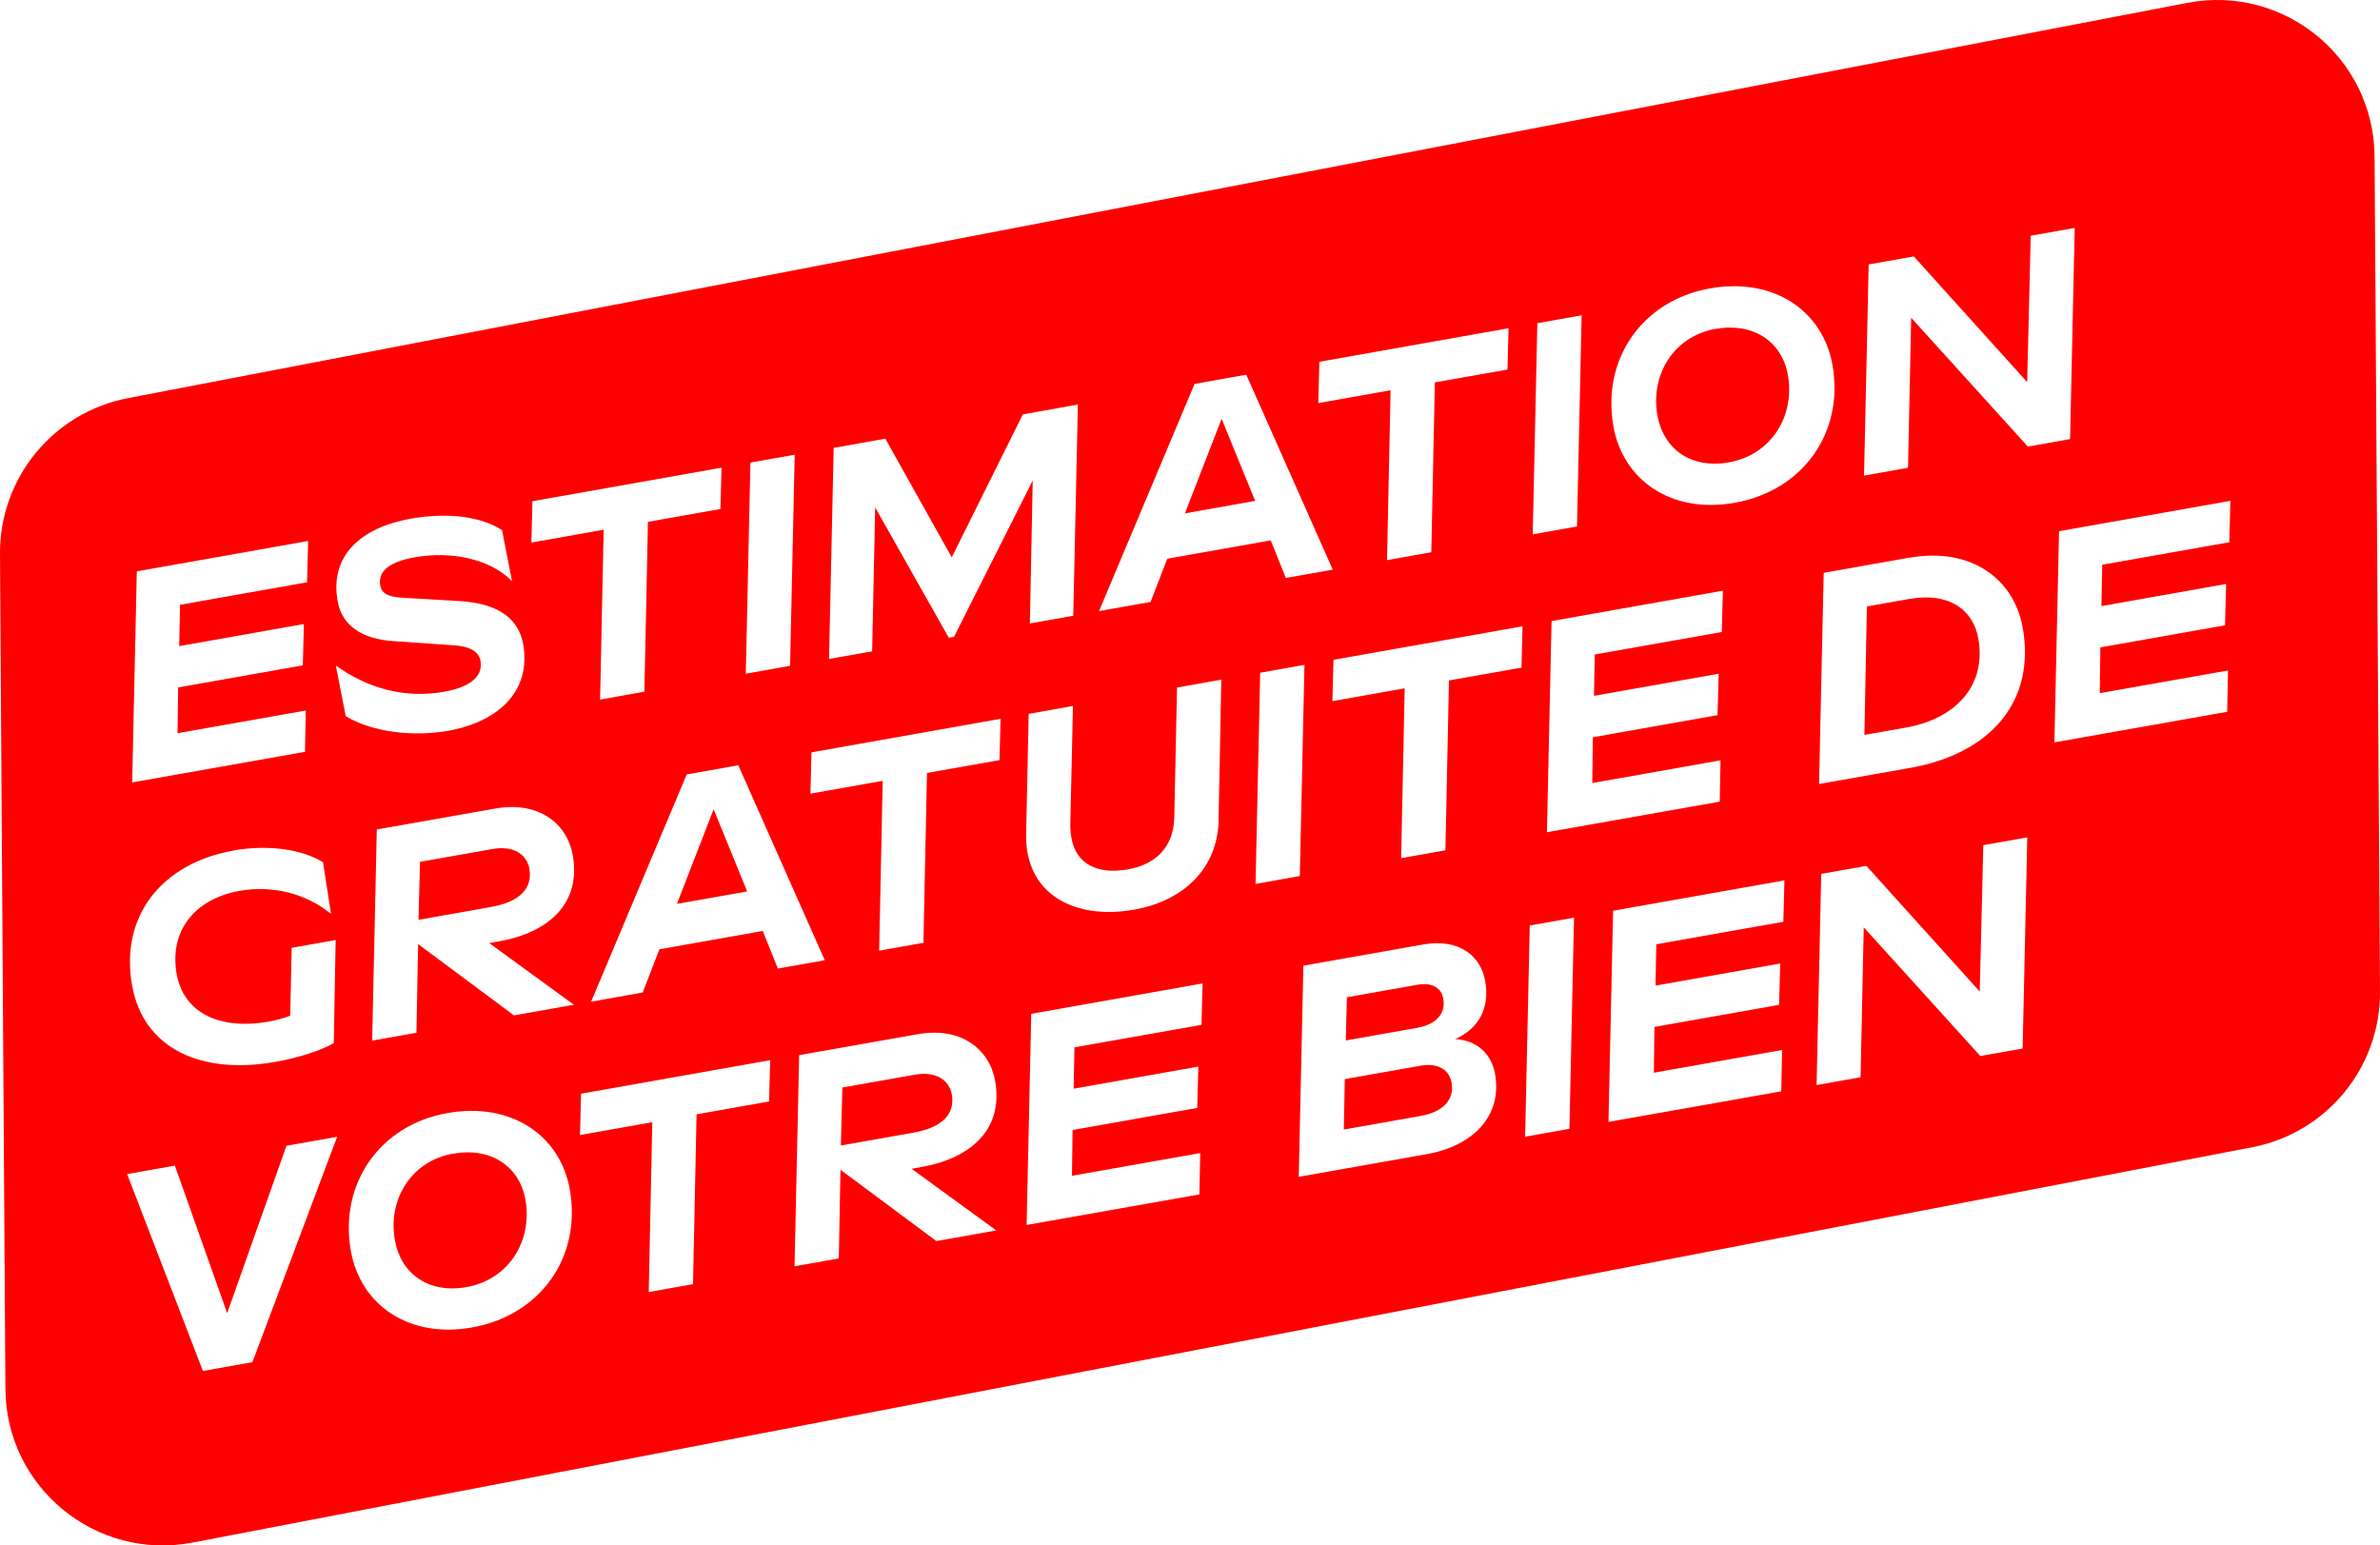 <?xml version="1.0" encoding="UTF-8"?>
<svg id="Calque_1" data-name="Calque 1" xmlns="http://www.w3.org/2000/svg" viewBox="0 0 241.29 156.68">
  <defs>
    <style>
      .cls-1 {
        fill: red;
      }
    </style>
  </defs>
  <polygon class="cls-1" points="68.63 91.64 75.75 90.38 72.35 82.05 68.63 91.64"/>
  <path class="cls-1" d="M53.68,88.1c-.26-1.45-1.58-2.4-3.74-2.02l-7.36,1.3-.15,5.88,7.38-1.31c2.72-.48,4.22-1.78,3.86-3.85Z"/>
  <path class="cls-1" d="M96.5,110.98c-.26-1.45-1.58-2.4-3.74-2.02l-7.36,1.3-.15,5.88,7.39-1.31c2.72-.48,4.22-1.78,3.86-3.85Z"/>
  <path class="cls-1" d="M146.32,101.24c-.18-1-1.03-1.68-2.65-1.39l-7.12,1.26-.11,4.38,7.18-1.27c2.01-.36,2.97-1.44,2.7-2.98Z"/>
  <path class="cls-1" d="M173.94,33.34c-4.28.76-6.63,4.68-5.91,8.76.6,3.4,3.37,5.46,7.24,4.78,4.34-.77,6.72-4.73,5.99-8.86-.6-3.37-3.48-5.35-7.32-4.67Z"/>
  <path class="cls-1" d="M144.02,108.05l-7.68,1.36-.1,5.11,7.8-1.38c2.1-.37,3.45-1.52,3.12-3.39-.21-1.21-1.3-2.02-3.13-1.7Z"/>
  <path class="cls-1" d="M45.94,116.96c-4.28.76-6.63,4.68-5.91,8.76.6,3.4,3.38,5.46,7.25,4.78,4.34-.77,6.72-4.73,5.99-8.86-.6-3.37-3.48-5.35-7.32-4.67Z"/>
  <path class="cls-1" d="M240.74,15.87c-.06-9.99-9.17-17.46-18.98-15.58L12.96,40.37C5.4,41.82-.05,48.46,0,56.16l.55,84.66c.06,9.99,9.17,17.46,18.98,15.58l208.8-40.08c7.56-1.45,13.01-8.09,12.96-15.79l-.55-84.66ZM155.86,32.77l4.49-.8-.47,21.41-4.49.8.47-21.41ZM174.24,68.32l-.11,4.19-12.64,2.24-.06,4.64,13-2.3-.08,4.19-17.52,3.1.47-21.41,17.37-3.08-.11,4.19-12.88,2.28-.08,4.19,12.64-2.24ZM133.77,36.68l19.17-3.4-.11,4.19-7.36,1.3-.36,17.22-4.49.8.36-17.22-7.33,1.3.11-4.19ZM121.12,38.92l5.23-.93,8.77,19.77-4.76.84-1.53-3.81-10.49,1.86-1.69,4.38-5.23.93,9.69-23.04ZM84.53,45.41l5.23-.93,6.73,12.03,7.21-14.5,5.58-.99-.47,21.41-4.4.78.29-14.49-7.98,15.85-.53.09-7.46-13.21-.31,14.59-4.37.77.47-21.41ZM76.08,46.9l4.49-.8-.47,21.41-4.49.8.47-21.41ZM53.98,50.82l19.17-3.4-.11,4.19-7.35,1.3-.36,17.22-4.49.8.36-17.22-7.33,1.3.11-4.19ZM13.87,57.93l17.37-3.08-.11,4.19-12.88,2.28-.08,4.19,12.64-2.24-.11,4.19-12.64,2.24-.06,4.64,13-2.3-.08,4.19-17.52,3.1.47-21.41ZM23.67,86.23c3.57-.63,6.96-.11,9.08,1.19l.81,5.25c-2.47-2.06-5.91-2.94-9.25-2.35-4.64.82-7.16,4.13-6.4,8.42.73,4.11,4.57,5.68,9.27,4.85.86-.15,1.7-.39,2.24-.61l.15-6.88,4.46-.79-.19,10.45c-1.27.74-3.58,1.49-5.91,1.9-7.68,1.36-13.42-1.43-14.54-7.75-1.26-7.12,3.1-12.4,10.28-13.67ZM25.59,138.11l-5.02.89-7.68-19.96,4.84-.86,5.3,14.96,6.01-16.97,5.14-.91-8.59,22.85ZM34.05,67.48c3.35,2.39,7.08,3.34,10.95,2.66,2.48-.44,4.01-1.44,3.71-3.15-.16-.92-1.08-1.48-2.81-1.57l-5.92-.41c-3.23-.19-5.3-1.53-5.75-4.07-.82-4.61,2.36-7.46,7.45-8.36,3.69-.65,7.09-.22,9.22,1.17l1.01,5.18c-2.24-2.31-6.24-3.07-9.84-2.43-2.28.4-3.8,1.25-3.52,2.85.15.86.85,1.16,2.2,1.25l5.82.34c3.73.22,5.98,1.62,6.47,4.37.84,4.76-2.5,7.88-7.64,8.79-3.46.61-7.62.16-10.35-1.49l-1-5.12ZM47.85,134.59c-6.41,1.14-11.31-2.29-12.28-7.76-1.2-6.76,2.89-12.76,9.8-13.98,6.5-1.15,11.44,2.3,12.4,7.76,1.21,6.85-2.98,12.75-9.92,13.98ZM58.19,101.87l-6.08,1.08-9.72-7.23-.17,8.99-4.49.8.47-21.41,11.99-2.12c4.49-.8,7.32,1.57,7.88,4.73.85,4.81-2.33,7.82-7.47,8.73l-1,.18,8.61,6.27ZM77.97,111.68l-7.35,1.3-.36,17.22-4.49.8.36-17.22-7.33,1.3.11-4.19,19.17-3.4-.11,4.19ZM77.34,94.39l-10.49,1.86-1.69,4.38-5.23.93,9.69-23.04,5.23-.93,8.77,19.77-4.76.84-1.53-3.81ZM101.01,124.75l-6.08,1.08-9.72-7.23-.17,8.99-4.49.8.47-21.41,11.99-2.12c4.49-.8,7.32,1.57,7.88,4.73.85,4.82-2.33,7.82-7.47,8.73l-1,.18,8.61,6.27ZM101.33,77.07l-7.35,1.3-.36,17.22-4.49.8.36-17.22-7.33,1.3.11-4.19,19.17-3.4-.11,4.19ZM121.81,103.91l-12.88,2.28-.08,4.19,12.64-2.24-.11,4.19-12.64,2.24-.06,4.64,13-2.3-.08,4.19-17.52,3.1.47-21.41,17.37-3.08-.11,4.19ZM123.55,83.16c-.11,4.89-3.55,8.18-8.57,9.07-5.44.96-9.97-1.07-10.81-5.79-.1-.56-.15-1.16-.14-1.8l.26-12.26,4.49-.8-.27,12.05c0,.49.04.94.12,1.35.48,2.69,2.7,3.7,5.74,3.16,2.84-.5,4.62-2.31,4.68-5.25l.28-13.18,4.49-.8-.28,14.25ZM127.76,68.21l4.49-.8-.47,21.41-4.49.8.47-21.41ZM144.64,117.02l-12.97,2.3.47-21.41,12.14-2.15c3.69-.65,5.85,1.19,6.29,3.7.49,2.75-.64,4.81-3.04,5.9,2.21.1,3.68,1.51,4.04,3.52.76,4.28-2.24,7.31-6.93,8.14ZM154.26,67.69l-7.36,1.3-.36,17.22-4.49.8.36-17.22-7.33,1.3.11-4.19,19.17-3.4-.11,4.19ZM159.11,114.45l-4.49.8.47-21.41,4.49-.8-.47,21.41ZM180.8,93.46l-12.88,2.28-.08,4.19,12.64-2.24-.11,4.19-12.64,2.24-.06,4.64,13-2.3-.08,4.19-17.52,3.1.47-21.41,17.37-3.08-.11,4.19ZM175.85,50.98c-6.41,1.14-11.31-2.29-12.28-7.76-1.2-6.76,2.89-12.76,9.8-13.98,6.5-1.15,11.44,2.3,12.41,7.76,1.21,6.85-2.98,12.75-9.92,13.98ZM193.57,56.55c6.26-1.11,10.62,2.14,11.5,7.1,1.34,7.56-3.37,12.78-11.38,14.2l-9.27,1.64.47-21.41,8.68-1.54ZM205.05,106.31l-4.28.76-11.82-13.05-.32,15.2-4.46.79.47-21.41,4.58-.81,11.49,12.74.36-14.84,4.46-.79-.47,21.41ZM193.76,32.23l-.32,15.2-4.46.79.47-21.41,4.58-.81,11.49,12.74.36-14.84,4.46-.79-.47,21.41-4.28.76-11.82-13.05ZM226.01,54.98l-12.88,2.28-.08,4.19,12.64-2.24-.11,4.19-12.64,2.24-.06,4.64,13-2.3-.08,4.19-17.52,3.1.47-21.41,17.37-3.08-.11,4.19Z"/>
  <polygon class="cls-1" points="123.85 42.46 120.13 52.05 127.25 50.78 123.85 42.46"/>
  <path class="cls-1" d="M200.57,64.76c-.53-2.98-3-4.74-7.02-4.03l-4.28.76-.25,13.02,4.19-.74c5.2-.92,8.18-4.37,7.36-9.01Z"/>
</svg>